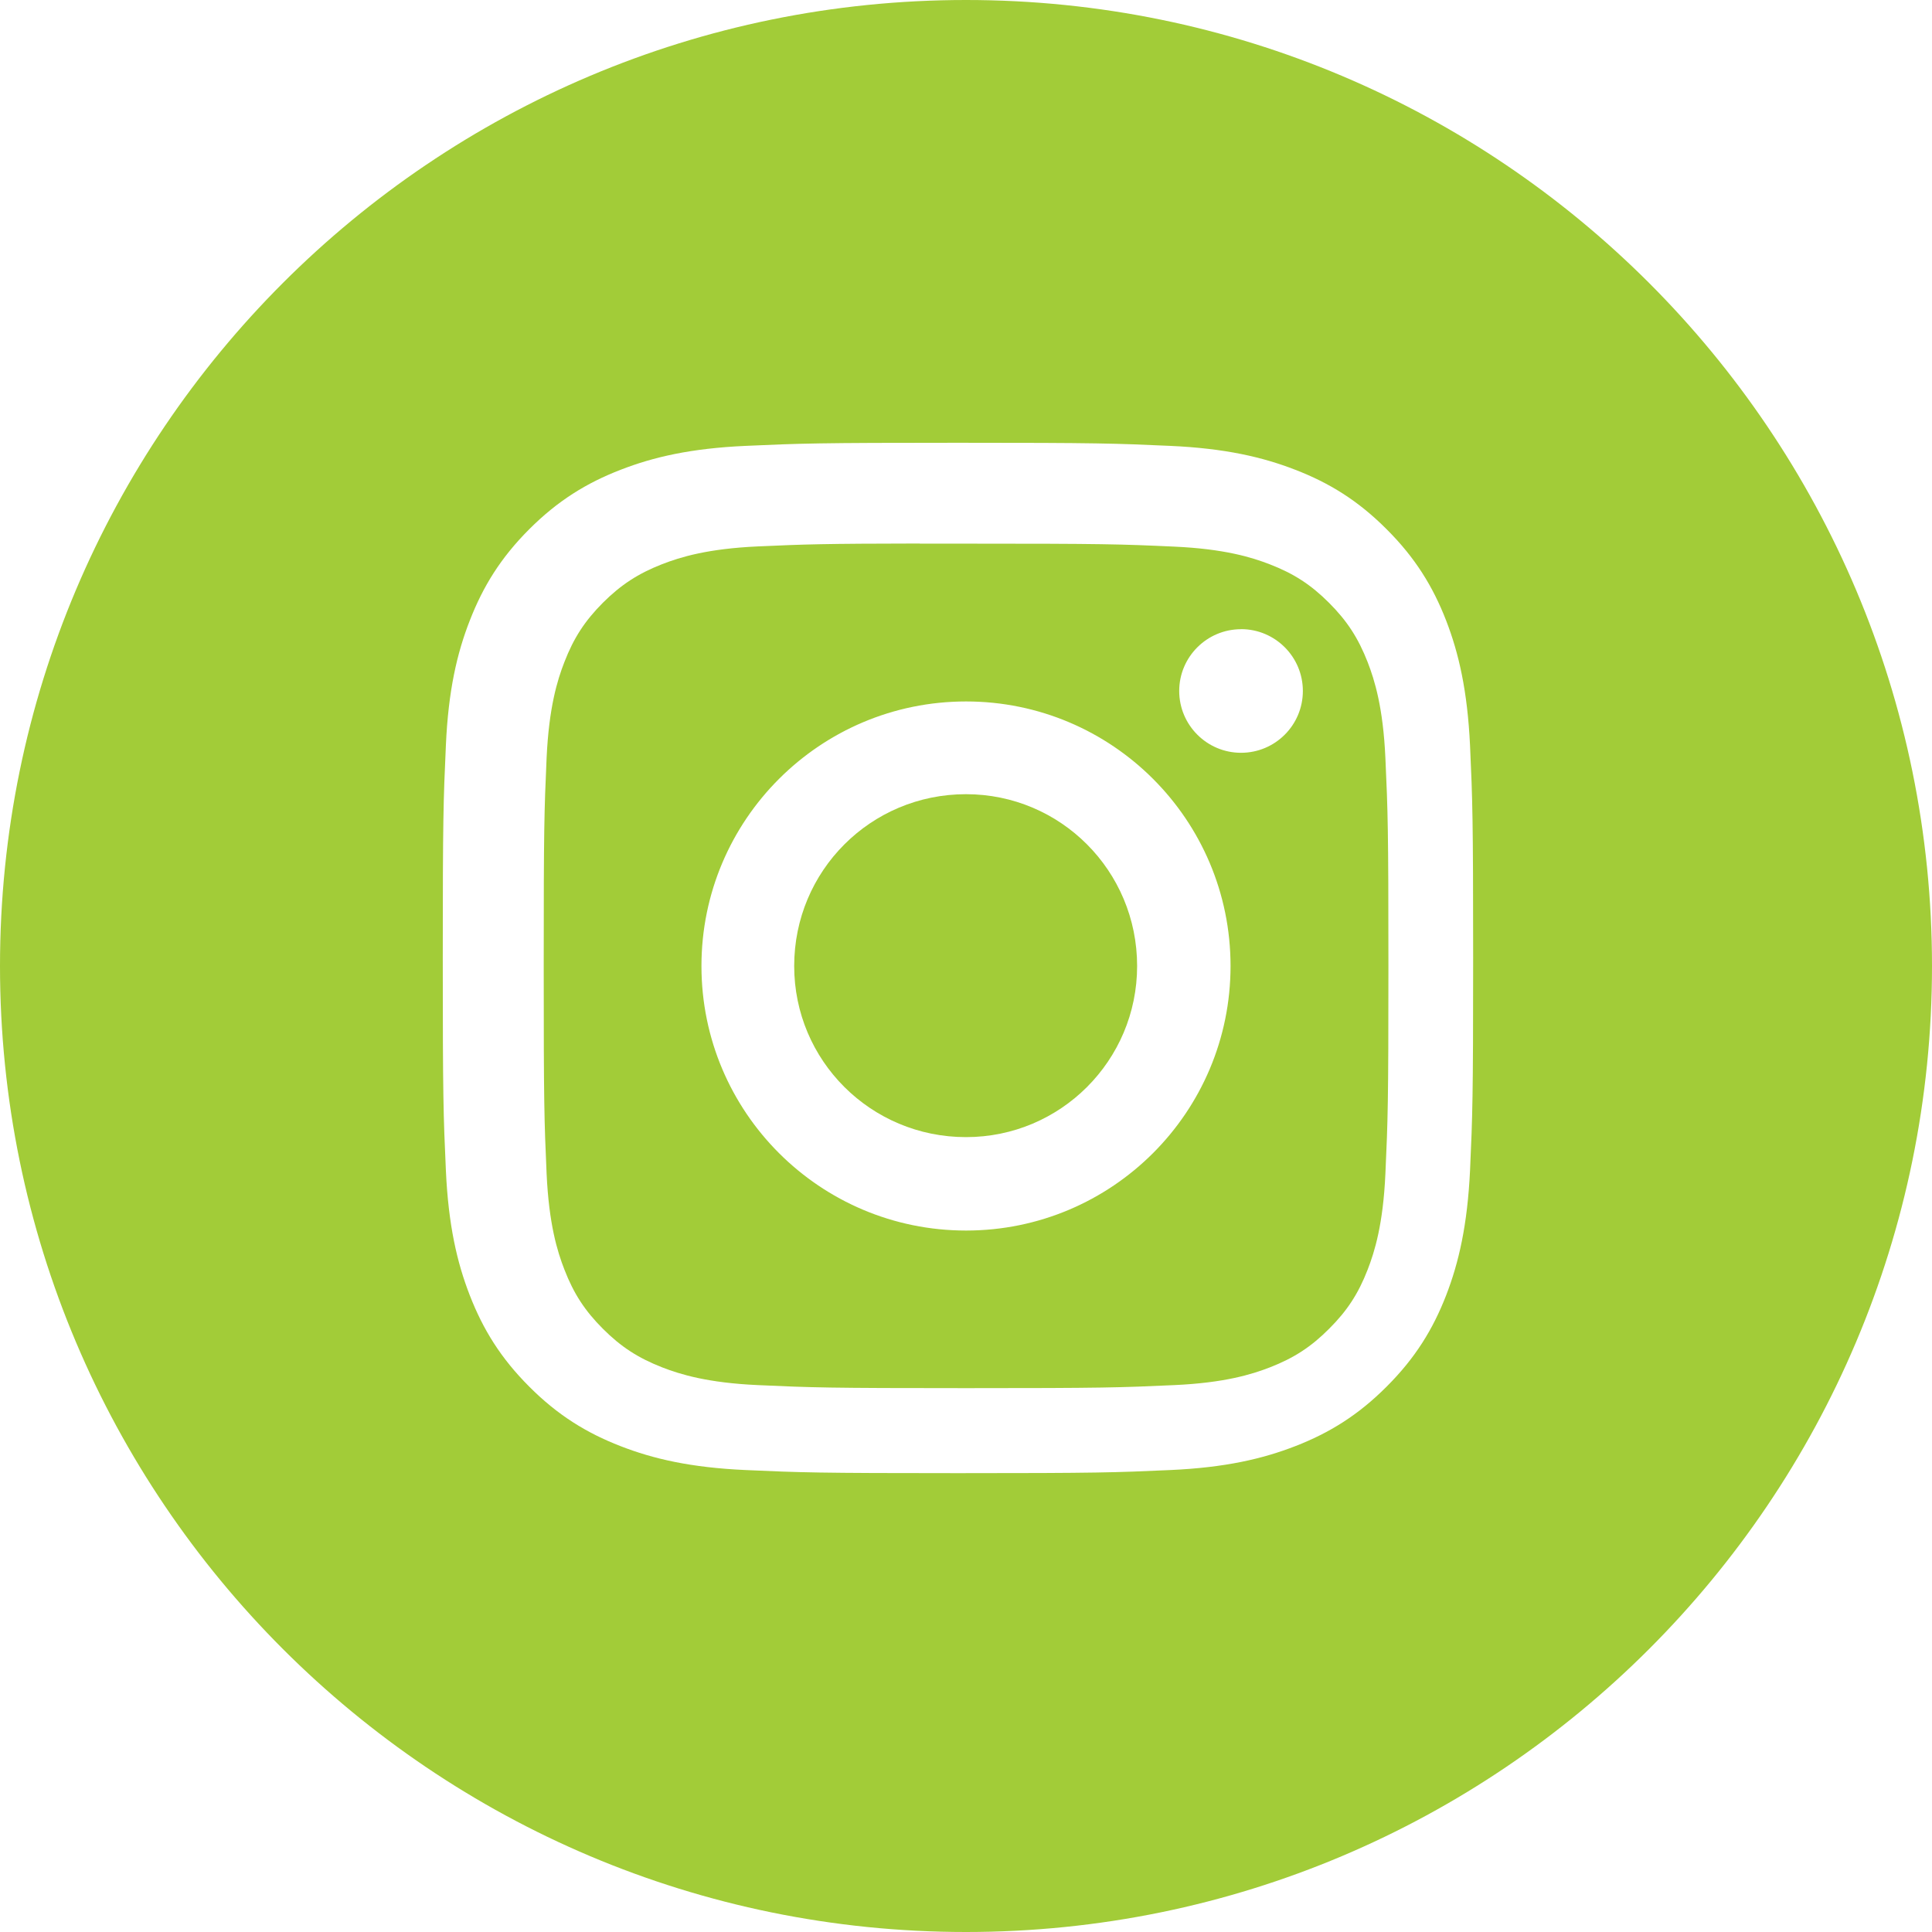 <svg xmlns="http://www.w3.org/2000/svg" xmlns:xlink="http://www.w3.org/1999/xlink" width="28" height="28" viewBox="0 0 28 28" fill="none"><desc>			Created with Pixso.	</desc><defs></defs><rect rx="-0.5" width="27" height="27" transform="translate(0.5 0.5)" fill="#FFFFFF" fill-opacity="0"></rect><path d="M14 0C6.268 0 0 6.268 0 14C0 21.732 6.268 28 14 28C21.732 28 28 21.732 28 14C28 6.268 21.732 0 14 0ZM13.882 6.417L13.884 6.417C15.91 6.417 16.164 6.426 16.96 6.462C17.755 6.498 18.298 6.624 18.774 6.809C19.265 6.999 19.681 7.254 20.096 7.67C20.512 8.085 20.767 8.501 20.958 8.992C21.142 9.467 21.267 10.01 21.305 10.805C21.341 11.601 21.35 11.856 21.35 13.883C21.35 15.911 21.341 16.165 21.305 16.962C21.267 17.756 21.142 18.299 20.958 18.774C20.767 19.265 20.512 19.681 20.096 20.096C19.681 20.512 19.265 20.767 18.774 20.958C18.299 21.143 17.756 21.269 16.961 21.305C16.165 21.341 15.911 21.35 13.883 21.35C11.855 21.35 11.601 21.341 10.805 21.305C10.01 21.269 9.467 21.143 8.992 20.958C8.501 20.767 8.085 20.512 7.67 20.096C7.255 19.681 7 19.265 6.809 18.774C6.624 18.299 6.498 17.756 6.462 16.961C6.426 16.165 6.417 15.911 6.417 13.883C6.417 11.856 6.426 11.601 6.462 10.804C6.497 10.01 6.623 9.467 6.809 8.992C7 8.501 7.255 8.085 7.67 7.67C8.085 7.255 8.502 6.999 8.993 6.809C9.468 6.624 10.01 6.498 10.805 6.462C11.601 6.426 11.856 6.417 13.882 6.417Z" clip-rule="evenodd" fill="#A2CC38" fill-opacity="1" fill-rule="evenodd"></path><path d="M13.752 7.879C13.601 7.879 13.461 7.879 13.331 7.879L13.331 7.877C11.939 7.879 11.672 7.888 10.983 7.919C10.255 7.952 9.86 8.074 9.597 8.176C9.249 8.312 9 8.474 8.738 8.735C8.477 8.997 8.315 9.245 8.18 9.594C8.077 9.857 7.956 10.252 7.922 10.98C7.887 11.767 7.88 12.003 7.88 13.996C7.88 15.99 7.887 16.227 7.922 17.014C7.956 17.742 8.077 18.137 8.18 18.4C8.315 18.749 8.477 18.997 8.738 19.258C9 19.52 9.249 19.681 9.597 19.817C9.86 19.919 10.255 20.041 10.983 20.074C11.771 20.11 12.007 20.118 14.001 20.118C15.994 20.118 16.231 20.11 17.018 20.074C17.746 20.041 18.141 19.919 18.404 19.817C18.753 19.681 19.001 19.52 19.262 19.258C19.524 18.997 19.686 18.749 19.821 18.401C19.923 18.138 20.045 17.743 20.078 17.015C20.114 16.227 20.122 15.991 20.122 13.998C20.122 12.006 20.114 11.769 20.078 10.982C20.045 10.254 19.923 9.859 19.821 9.596C19.685 9.248 19.524 8.999 19.262 8.737C19.001 8.476 18.753 8.314 18.404 8.179C18.141 8.077 17.746 7.955 17.018 7.922C16.231 7.886 15.994 7.879 14.001 7.879C13.915 7.879 13.832 7.879 13.752 7.879ZM17.986 9.119C17.492 9.119 17.09 9.52 17.09 10.014C17.09 10.509 17.492 10.91 17.986 10.91C18.481 10.91 18.882 10.509 18.882 10.014C18.882 9.52 18.481 9.118 17.986 9.118L17.986 9.119ZM10.166 14C10.166 11.883 11.883 10.166 14.001 10.166C16.118 10.166 17.834 11.882 17.834 14C17.834 16.118 16.118 17.834 14.001 17.834C11.883 17.834 10.166 16.118 10.166 14Z" clip-rule="evenodd" fill="#A2CC38" fill-opacity="1" fill-rule="evenodd"></path><path d="M14 11.51C15.37 11.51 16.48 12.62 16.48 14C16.48 15.37 15.37 16.48 14 16.48C12.62 16.48 11.51 15.37 11.51 14C11.51 12.62 12.62 11.51 14 11.51Z" fill="#A2CC38" fill-opacity="1" fill-rule="nonzero"></path></svg>